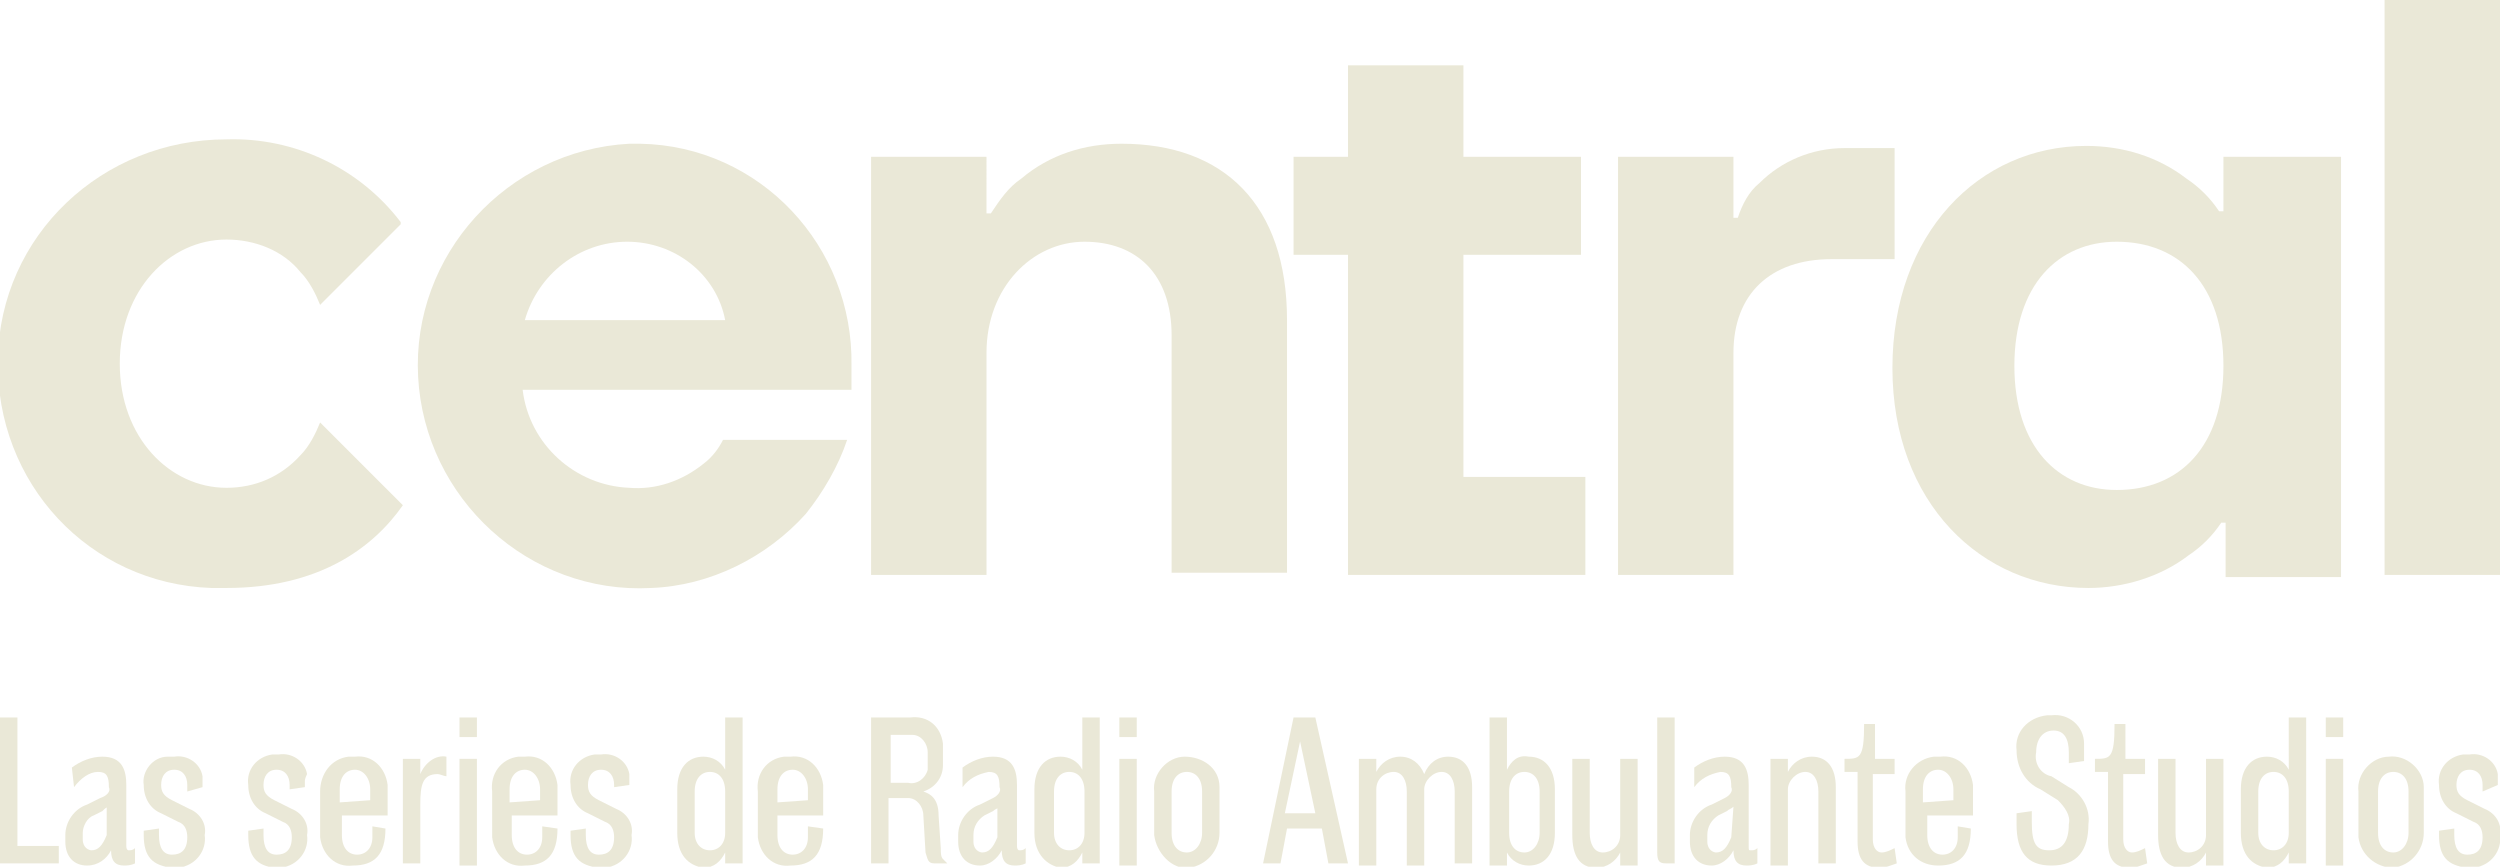<?xml version="1.0" encoding="UTF-8"?>
<!-- Generator: Adobe Illustrator 27.4.1, SVG Export Plug-In . SVG Version: 6.00 Build 0)  -->
<svg xmlns="http://www.w3.org/2000/svg" xmlns:xlink="http://www.w3.org/1999/xlink" version="1.1" id="Capa_1" x="0px" y="0px" viewBox="0 0 114.8 39.8" style="enable-background:new 0 0 114.8 39.8;" xml:space="preserve">
<style type="text/css">
	.st0{fill:#EAE8D7;}
</style>
<g id="Logo_Blanco" transform="translate(57.406 19.888)">
	<g id="Grupo_28" transform="translate(-57.406 -19.888)">
		<g id="Grupo_26">
			<path id="Trazado_313" class="st0" d="M14.7,19.4c-0.2,0.5-0.5,1.1-0.9,1.5c-0.9,1-2.1,1.5-3.4,1.5c-2.6,0-4.9-2.3-4.9-5.7     s2.3-5.7,4.9-5.7c1.3,0,2.6,0.5,3.4,1.5c0.4,0.4,0.7,1,0.9,1.5l3.7-3.7c0,0,0,0,0-0.1c-1.9-2.5-4.9-3.9-8-3.8     C4.7,6.4,0,10.8-0.1,16.5S4.1,26.8,9.7,27c0.2,0,0.4,0,0.7,0c4.2,0,6.7-1.8,8.1-3.8c0,0,0,0,0,0L14.7,19.4z"></path>
			<path id="Trazado_314" class="st0" d="M39.1,16.8c0.1-5.5-4.2-10.1-9.7-10.2c-0.2,0-0.3,0-0.5,0c-5.6,0.3-10,5.1-9.7,10.7     s5.1,10,10.7,9.7c2.7-0.1,5.3-1.4,7.1-3.4c0.8-1,1.5-2.2,1.9-3.4h-5.7c-0.2,0.4-0.5,0.8-0.9,1.1c-1,0.8-2.2,1.2-3.4,1.1     c-2.5-0.1-4.6-2-4.9-4.5h15.1L39.1,16.8z M24.1,14.7c0.6-2.1,2.5-3.6,4.7-3.6c2.2,0,4.1,1.5,4.5,3.6L24.1,14.7z"></path>
			<path id="Trazado_315" class="st0" d="M51.5,6.6c-1.7,0-3.3,0.5-4.6,1.6c-0.6,0.4-1,1-1.4,1.6h-0.2V7.2H40v19.2h5.3V16.2     c0-3,2.1-5.1,4.5-5.1s4,1.5,4,4.3v10.9h5.3V14.7C59.1,9.4,56.2,6.6,51.5,6.6z"></path>
			<path id="Trazado_316" class="st0" d="M67.2,21.9V11.7h5.4V7.2h-5.4V3h-5.3v4.2h-2.5v4.5h2.5v14.7h10.9v-4.5L67.2,21.9z"></path>
			<path id="Trazado_317" class="st0" d="M84.7,6.8c-1.5,0-2.9,0.6-3.9,1.6c-0.5,0.4-0.8,1-1,1.6h-0.2V7.2h-5.3v19.2h5.3V16.2     c0-2.7,1.7-4.3,4.5-4.3H87V6.8L84.7,6.8z"></path>
			<path id="Trazado_318" class="st0" d="M102.1,7.2v2.5h-0.2c-0.4-0.6-0.9-1.1-1.5-1.5c-1.3-1-2.9-1.5-4.6-1.5     c-4.9,0-8.9,4-8.9,10.2S91,27,95.9,27c1.6,0,3.3-0.5,4.6-1.5c0.6-0.4,1.1-0.9,1.5-1.5h0.2v2.5h5.3V7.2H102.1z M97.2,22.5     c-2.7,0-4.7-2-4.7-5.7s2-5.7,4.7-5.7c2.9,0,4.9,2,4.9,5.7S100.1,22.5,97.2,22.5z"></path>
			<path id="Trazado_319" class="st0" d="M109.5,0v26.4h5.3V0H109.5z"></path>
		</g>
		<g id="Grupo_27" transform="translate(0 32.846)">
			<path id="Trazado_320" class="st0" d="M0,0.1h0.8V6h1.9v0.8H0V0.1z"></path>
			<path id="Trazado_321" class="st0" d="M3.3,2.4c0.4-0.3,0.9-0.5,1.4-0.5c0.9,0,1.1,0.6,1.1,1.3V6c0,0.2,0.1,0.2,0.1,0.2     c0.1,0,0.2,0,0.3-0.1l0,0.7C6,6.9,5.8,6.9,5.7,6.9c-0.4,0-0.6-0.2-0.6-0.7C4.9,6.6,4.5,6.9,4,6.9c-0.6,0-1-0.4-1-1.1V5.5     c0-0.6,0.4-1.2,1-1.4l0.6-0.3C4.9,3.7,5.1,3.5,5,3.3c0-0.5-0.1-0.7-0.5-0.7C4.1,2.6,3.7,2.9,3.4,3.3L3.3,2.4z M5,4.2     C4.9,4.2,4.8,4.3,4.7,4.4L4.3,4.6C4,4.7,3.8,5.1,3.8,5.4v0.3c0,0.4,0.3,0.5,0.4,0.5c0.3,0,0.5-0.2,0.7-0.7V4.2z"></path>
			<path id="Trazado_322" class="st0" d="M6.6,5.5V5.3l0.7-0.1v0.3c0,0.6,0.2,0.9,0.6,0.9s0.7-0.2,0.7-0.8c0-0.3-0.1-0.6-0.4-0.7     L7.4,4.5C6.9,4.3,6.6,3.8,6.6,3.2C6.5,2.6,7,1.9,7.7,1.9c0.1,0,0.2,0,0.3,0c0.6-0.1,1.2,0.3,1.3,0.9c0,0.1,0,0.1,0,0.2v0.3     L8.6,3.5V3.2c0-0.4-0.2-0.7-0.6-0.7c-0.4,0-0.6,0.3-0.6,0.7c0,0.3,0.1,0.5,0.5,0.7l0.8,0.4c0.5,0.2,0.8,0.7,0.7,1.2     c0.1,0.7-0.4,1.4-1.2,1.5c-0.1,0-0.2,0-0.3,0C7,6.9,6.6,6.5,6.6,5.5z"></path>
			<path id="Trazado_323" class="st0" d="M11.4,5.5V5.3l0.7-0.1v0.3c0,0.6,0.2,0.9,0.6,0.9s0.7-0.2,0.7-0.8c0-0.3-0.1-0.6-0.4-0.7     l-0.8-0.4c-0.5-0.2-0.8-0.7-0.8-1.3c-0.1-0.7,0.4-1.3,1.1-1.4c0.1,0,0.2,0,0.3,0c0.6-0.1,1.2,0.3,1.3,0.9C14,2.9,14,3,14,3v0.3     l-0.7,0.1V3.2c0-0.4-0.2-0.7-0.6-0.7c-0.4,0-0.6,0.3-0.6,0.7c0,0.3,0.1,0.5,0.5,0.7l0.8,0.4c0.5,0.2,0.8,0.7,0.7,1.2     c0.1,0.7-0.4,1.4-1.2,1.5c-0.1,0-0.2,0-0.3,0C11.8,6.9,11.4,6.5,11.4,5.5z"></path>
			<path id="Trazado_324" class="st0" d="M17.7,5.2L17.7,5.2c0,1.2-0.5,1.7-1.5,1.7c-0.8,0.1-1.4-0.5-1.5-1.3c0-0.1,0-0.2,0-0.3V3.5     C14.7,2.7,15.2,2,16,1.9c0.1,0,0.2,0,0.3,0c0.8-0.1,1.4,0.5,1.5,1.3c0,0.1,0,0.2,0,0.3v1.1h-2.1v0.9c0,0.6,0.3,0.9,0.7,0.9     c0.4,0,0.7-0.3,0.7-0.8V5.1L17.7,5.2z M17,3.9V3.4c0-0.5-0.3-0.9-0.7-0.9s-0.7,0.3-0.7,0.9v0.6L17,3.9z"></path>
			<path id="Trazado_325" class="st0" d="M18.5,2h0.8v0.7c0.2-0.5,0.7-0.9,1.2-0.8l0,0.9c-0.1,0-0.3-0.1-0.4-0.1     c-0.7,0-0.8,0.5-0.8,1.4v2.7h-0.8V2z"></path>
			<path id="Trazado_326" class="st0" d="M21.1,0.1h0.8V1h-0.8V0.1z M21.1,2h0.8v4.9h-0.8V2z"></path>
			<path id="Trazado_327" class="st0" d="M25.6,5.2L25.6,5.2c0,1.2-0.5,1.7-1.5,1.7c-0.8,0.1-1.4-0.5-1.5-1.3c0-0.1,0-0.2,0-0.3V3.5     c-0.1-0.8,0.4-1.5,1.2-1.6c0.1,0,0.2,0,0.3,0c0.8-0.1,1.4,0.5,1.5,1.3c0,0.1,0,0.2,0,0.3v1.1h-2.1v0.9c0,0.6,0.3,0.9,0.7,0.9     c0.4,0,0.7-0.3,0.7-0.8V5.1L25.6,5.2z M24.8,3.9V3.4c0-0.5-0.3-0.9-0.7-0.9s-0.7,0.3-0.7,0.9v0.6L24.8,3.9z"></path>
			<path id="Trazado_328" class="st0" d="M26.2,5.5V5.3l0.7-0.1v0.3c0,0.6,0.2,0.9,0.6,0.9s0.7-0.2,0.7-0.8c0-0.3-0.1-0.6-0.4-0.7     L27,4.5c-0.5-0.2-0.8-0.7-0.8-1.3c-0.1-0.7,0.4-1.3,1.1-1.4c0.1,0,0.2,0,0.3,0c0.6-0.1,1.2,0.3,1.3,0.9c0,0.1,0,0.1,0,0.2v0.3     l-0.7,0.1V3.2c0-0.4-0.2-0.7-0.6-0.7c-0.4,0-0.6,0.3-0.6,0.7c0,0.3,0.1,0.5,0.5,0.7l0.8,0.4c0.5,0.2,0.8,0.7,0.7,1.2     c0.1,0.7-0.4,1.4-1.2,1.5c-0.1,0-0.2,0-0.3,0C26.6,6.9,26.2,6.5,26.2,5.5z"></path>
			<path id="Trazado_329" class="st0" d="M31.1,5.4v-2c0-1,0.5-1.5,1.2-1.5c0.4,0,0.8,0.2,1,0.6V0.1h0.8v6.7h-0.8V6.3     c-0.2,0.4-0.5,0.7-1,0.7C31.6,6.9,31.1,6.4,31.1,5.4z M33.3,5.4V3.5c0-0.6-0.3-0.9-0.7-0.9s-0.7,0.3-0.7,0.9v1.9     c0,0.5,0.3,0.8,0.7,0.8S33.3,5.9,33.3,5.4L33.3,5.4z"></path>
			<path id="Trazado_330" class="st0" d="M37.8,5.2L37.8,5.2c0,1.2-0.5,1.7-1.5,1.7c-0.8,0.1-1.4-0.5-1.5-1.3c0-0.1,0-0.2,0-0.3V3.5     c-0.1-0.8,0.4-1.5,1.2-1.6c0.1,0,0.2,0,0.3,0c0.8-0.1,1.4,0.5,1.5,1.3c0,0.1,0,0.2,0,0.3v1.1h-2.1v0.9c0,0.6,0.3,0.9,0.7,0.9     c0.4,0,0.7-0.3,0.7-0.8V5.1L37.8,5.2z M37.1,3.9V3.4c0-0.5-0.3-0.9-0.7-0.9s-0.7,0.3-0.7,0.9v0.6L37.1,3.9z"></path>
			<path id="Trazado_331" class="st0" d="M43.5,6.8h-0.6c-0.3,0-0.3-0.2-0.4-0.5l-0.1-1.7c0-0.4-0.3-0.8-0.7-0.8c-0.1,0-0.1,0-0.2,0     h-0.7v3h-0.8V0.1h1.8c0.8-0.1,1.4,0.4,1.5,1.2c0,0.1,0,0.2,0,0.3v0.7c0,0.5-0.3,1-0.9,1.2v0c0.3,0.1,0.7,0.3,0.7,1.1l0.1,1.5     c0,0.2,0,0.4,0.1,0.5L43.5,6.8z M42.6,2.3V1.7c0-0.4-0.3-0.8-0.7-0.8c-0.1,0-0.1,0-0.2,0h-0.8v2.2h0.8c0.4,0.1,0.8-0.2,0.9-0.6     C42.6,2.4,42.6,2.3,42.6,2.3z"></path>
			<path id="Trazado_332" class="st0" d="M44.2,2.4c0.4-0.3,0.9-0.5,1.4-0.5c0.9,0,1.1,0.6,1.1,1.3V6c0,0.2,0.1,0.2,0.1,0.2     c0.1,0,0.2,0,0.3-0.1l0,0.7c-0.2,0.1-0.4,0.1-0.5,0.1c-0.4,0-0.6-0.2-0.6-0.7c-0.2,0.4-0.6,0.7-1,0.7c-0.6,0-1-0.4-1-1.1V5.5     c0-0.6,0.4-1.2,1-1.4l0.6-0.3c0.2-0.1,0.4-0.3,0.3-0.5c0-0.5-0.1-0.7-0.5-0.7c-0.5,0.1-0.9,0.3-1.2,0.7L44.2,2.4z M45.9,4.2     c-0.1,0.1-0.2,0.1-0.3,0.2l-0.4,0.2c-0.3,0.2-0.5,0.5-0.5,0.9v0.3c0,0.4,0.3,0.5,0.4,0.5c0.3,0,0.5-0.2,0.7-0.7V4.2z"></path>
			<path id="Trazado_333" class="st0" d="M47.5,5.4v-2c0-1,0.5-1.5,1.2-1.5c0.4,0,0.8,0.2,1,0.6V0.1h0.8v6.7h-0.8V6.3     c-0.2,0.4-0.5,0.7-1,0.7C48.1,6.9,47.5,6.4,47.5,5.4z M49.8,5.4V3.5c0-0.6-0.3-0.9-0.7-0.9s-0.7,0.3-0.7,0.9v1.9     c0,0.5,0.3,0.8,0.7,0.8S49.8,5.9,49.8,5.4L49.8,5.4z"></path>
			<path id="Trazado_334" class="st0" d="M51.4,0.1h0.8V1h-0.8V0.1z M51.4,2h0.8v4.9h-0.8V2z"></path>
			<path id="Trazado_335" class="st0" d="M53,5.3V3.5c-0.1-0.8,0.6-1.6,1.4-1.6S56,2.4,56,3.3c0,0.1,0,0.1,0,0.2v1.9     c0,0.8-0.6,1.5-1.4,1.6S53.1,6.3,53,5.5C53,5.4,53,5.4,53,5.3L53,5.3z M55.2,5.4V3.5c0-0.6-0.3-0.9-0.7-0.9s-0.7,0.3-0.7,0.9v1.9     c0,0.6,0.3,0.9,0.7,0.9S55.2,5.9,55.2,5.4z"></path>
			<path id="Trazado_336" class="st0" d="M59.4,0.1h1l1.5,6.7h-0.9l-0.3-1.6h-1.6l-0.3,1.6h-0.8L59.4,0.1z M59,4.5h1.4l-0.7-3.3     L59,4.5z"></path>
			<path id="Trazado_337" class="st0" d="M63.2,2v0.6c0.2-0.4,0.6-0.7,1.1-0.7c0.5,0,0.9,0.3,1.1,0.8c0.2-0.5,0.6-0.8,1.1-0.8     c0.7,0,1.1,0.5,1.1,1.4v3.5h-0.8V3.5c0-0.5-0.2-0.9-0.6-0.9c-0.4,0-0.8,0.4-0.8,0.8c0,0,0,0.1,0,0.1v3.4h-0.8V3.5     c0-0.5-0.2-0.9-0.6-0.9c-0.4,0-0.8,0.3-0.8,0.8c0,0,0,0.1,0,0.1v3.4h-0.8V2H63.2z"></path>
			<path id="Trazado_338" class="st0" d="M69.2,6.3v0.6h-0.8V0.1h0.8v2.4c0.2-0.4,0.5-0.7,1-0.6c0.7,0,1.2,0.5,1.2,1.5v2     c0,1-0.5,1.5-1.2,1.5C69.8,6.9,69.4,6.7,69.2,6.3z M70.7,5.4V3.5c0-0.6-0.3-0.9-0.7-0.9s-0.7,0.3-0.7,0.9v1.9     c0,0.6,0.3,0.9,0.7,0.9S70.7,5.9,70.7,5.4L70.7,5.4z"></path>
			<path id="Trazado_339" class="st0" d="M74.4,6.8V6.3c-0.2,0.4-0.6,0.7-1.1,0.7c-0.8,0-1.1-0.6-1.1-1.5V2H73v3.4     c0,0.5,0.2,0.9,0.6,0.9c0.4,0,0.8-0.3,0.8-0.8c0,0,0-0.1,0-0.1V2h0.8v4.9H74.4z"></path>
			<path id="Trazado_340" class="st0" d="M76.9,6.8h-0.4c-0.3,0-0.4-0.1-0.4-0.5V0.1h0.8V6.8z"></path>
			<path id="Trazado_341" class="st0" d="M77.8,2.4c0.4-0.3,0.9-0.5,1.4-0.5c0.9,0,1.1,0.6,1.1,1.3V6c0,0.2,0,0.2,0.1,0.2     c0.1,0,0.2,0,0.3-0.1l0,0.7c-0.2,0.1-0.4,0.1-0.5,0.1c-0.4,0-0.6-0.2-0.6-0.7c-0.2,0.4-0.6,0.7-1,0.7c-0.6,0-1-0.4-1-1.1V5.5     c0-0.6,0.4-1.2,1-1.4l0.6-0.3c0.2-0.1,0.4-0.3,0.3-0.5c0-0.5-0.1-0.7-0.5-0.7c-0.5,0.1-0.9,0.3-1.2,0.7L77.8,2.4z M79.6,4.2     c-0.1,0.1-0.2,0.1-0.3,0.2l-0.4,0.2c-0.3,0.2-0.5,0.5-0.5,0.9v0.3c0,0.4,0.3,0.5,0.4,0.5c0.3,0,0.5-0.2,0.7-0.7L79.6,4.2z"></path>
			<path id="Trazado_342" class="st0" d="M82.1,2v0.6c0.2-0.4,0.6-0.7,1.1-0.7c0.7,0,1.1,0.5,1.1,1.4v3.5h-0.8V3.5     c0-0.5-0.2-0.9-0.6-0.9c-0.4,0-0.8,0.4-0.8,0.8c0,0,0,0.1,0,0.1v3.4h-0.8V2H82.1z"></path>
			<path id="Trazado_343" class="st0" d="M87.1,6.8c-0.3,0.1-0.5,0.2-0.8,0.2c-0.7,0-1-0.4-1-1.2V2.6h-0.6V2c0.7,0,0.9,0,0.9-1.6     h0.5V2h0.9v0.7h-1v3c0,0.4,0.2,0.6,0.4,0.6c0.2,0,0.4-0.1,0.6-0.2L87.1,6.8z"></path>
			<path id="Trazado_344" class="st0" d="M90.5,5.2L90.5,5.2c0,1.2-0.5,1.7-1.5,1.7c-0.8,0-1.4-0.5-1.5-1.3c0-0.1,0-0.2,0-0.3V3.5     C87.4,2.7,88,2,88.8,1.9c0.1,0,0.2,0,0.3,0c0.8-0.1,1.4,0.5,1.5,1.3c0,0.1,0,0.2,0,0.3v1.1h-2.1v0.9c0,0.6,0.3,0.9,0.7,0.9     c0.4,0,0.7-0.3,0.7-0.8V5.1L90.5,5.2z M89.7,3.9V3.4c0-0.5-0.3-0.9-0.7-0.9s-0.7,0.3-0.7,0.9v0.6L89.7,3.9z"></path>
			<path id="Trazado_345" class="st0" d="M92.6,5V4.5l0.7-0.1v0.5c0,1,0.2,1.3,0.8,1.3C94.7,6.2,95,5.8,95,5     c0.1-0.4-0.2-0.8-0.5-1.1l-0.8-0.5c-0.7-0.3-1.1-1-1.1-1.8C92.5,0.8,93.1,0.1,94,0c0.1,0,0.1,0,0.2,0c0.8-0.1,1.5,0.5,1.5,1.3     c0,0.1,0,0.2,0,0.3v0.5L95,2.2V1.7c0-0.6-0.2-1-0.7-1s-0.8,0.4-0.8,1c-0.1,0.5,0.2,1,0.7,1.1L95,3.3c0.6,0.3,1,1,0.9,1.7     c0,1.2-0.5,1.9-1.7,1.9C93.1,6.9,92.6,6.3,92.6,5z"></path>
			<path id="Trazado_346" class="st0" d="M98.6,6.8c-0.3,0.1-0.5,0.2-0.8,0.2c-0.7,0-1-0.4-1-1.2V2.6h-0.6V2c0.7,0,0.9,0,0.9-1.6     h0.5V2h0.9v0.7h-1v3c0,0.4,0.2,0.6,0.4,0.6c0.2,0,0.4-0.1,0.6-0.2L98.6,6.8z"></path>
			<path id="Trazado_347" class="st0" d="M101.3,6.8V6.3c-0.2,0.4-0.6,0.7-1.1,0.7c-0.8,0-1.1-0.6-1.1-1.5V2h0.8v3.4     c0,0.5,0.2,0.9,0.6,0.9c0.4,0,0.8-0.3,0.8-0.8c0,0,0-0.1,0-0.1V2h0.8v4.9H101.3z"></path>
			<path id="Trazado_348" class="st0" d="M102.9,5.4v-2c0-1,0.5-1.5,1.2-1.5c0.4,0,0.8,0.2,1,0.6V0.1h0.8v6.7h-0.8V6.3     c-0.2,0.4-0.5,0.7-1,0.7C103.4,6.9,102.9,6.4,102.9,5.4z M105.1,5.4V3.5c0-0.6-0.3-0.9-0.7-0.9s-0.7,0.3-0.7,0.9v1.9     c0,0.5,0.3,0.8,0.7,0.8S105.1,5.9,105.1,5.4L105.1,5.4z"></path>
			<path id="Trazado_349" class="st0" d="M106.8,0.1h0.8V1h-0.8V0.1z M106.8,2h0.8v4.9h-0.8V2z"></path>
			<path id="Trazado_350" class="st0" d="M108.3,5.3V3.5c-0.1-0.8,0.6-1.6,1.4-1.6c0.8-0.1,1.6,0.6,1.6,1.4c0,0.1,0,0.1,0,0.2v1.9     c0,0.8-0.6,1.5-1.4,1.6c-0.8,0-1.5-0.6-1.6-1.4C108.3,5.4,108.3,5.4,108.3,5.3L108.3,5.3z M110.6,5.4V3.5c0-0.6-0.3-0.9-0.7-0.9     s-0.7,0.3-0.7,0.9v1.9c0,0.6,0.3,0.9,0.7,0.9S110.6,5.9,110.6,5.4z"></path>
			<path id="Trazado_351" class="st0" d="M112,5.5V5.3l0.7-0.1v0.3c0,0.6,0.2,0.9,0.6,0.9s0.7-0.2,0.7-0.8c0-0.3-0.1-0.6-0.4-0.7     l-0.8-0.4c-0.5-0.2-0.8-0.7-0.8-1.3c-0.1-0.7,0.4-1.3,1.1-1.4c0.1,0,0.2,0,0.3,0c0.6-0.1,1.2,0.3,1.3,0.9c0,0.1,0,0.1,0,0.2v0.3     L114,3.5V3.2c0-0.4-0.2-0.7-0.6-0.7c-0.4,0-0.6,0.3-0.6,0.7c0,0.3,0.1,0.5,0.5,0.7l0.8,0.4c0.5,0.2,0.8,0.7,0.7,1.2     c0.1,0.7-0.4,1.4-1.2,1.5c-0.1,0-0.2,0-0.3,0C112.4,6.9,112,6.5,112,5.5z"></path>
		</g>
	</g>
</g>
</svg>
